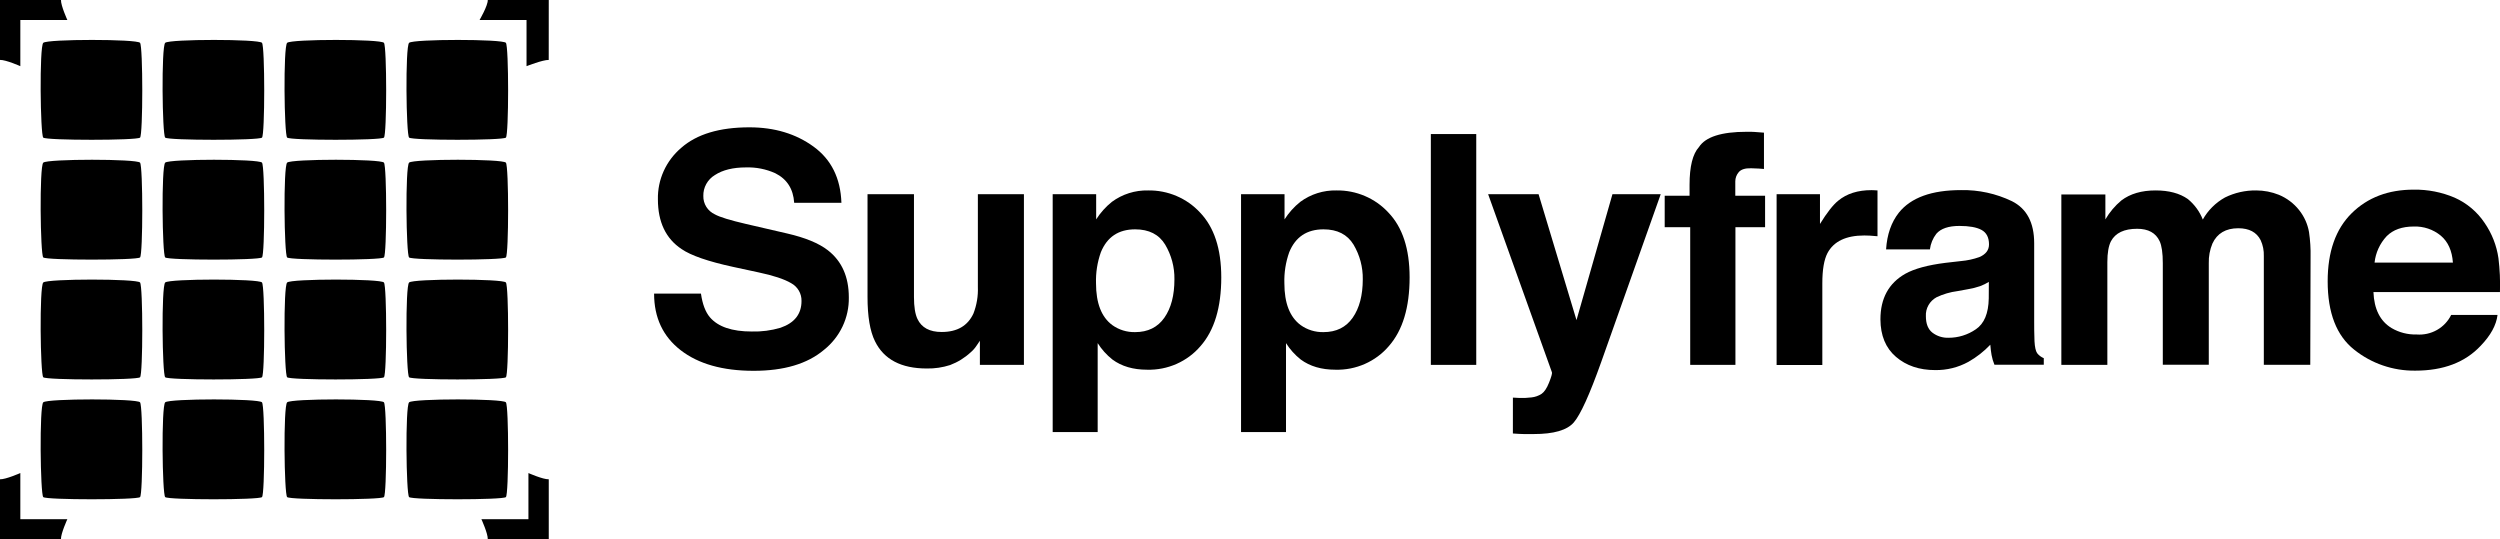 <svg width="204" height="44" viewBox="0 0 204 44" fill="none" xmlns="http://www.w3.org/2000/svg">
<path d="M1.659 5.4V1.63H5.495C5.495 1.63 4.965 0.465 4.975 0H0V4.889C0.476 4.874 1.659 5.4 1.659 5.4ZM44.776 4.891C44.299 4.876 42.965 5.4 42.965 5.4V1.63H39.133C39.133 1.63 39.816 0.465 39.803 0H44.779L44.776 4.891ZM1.659 38.6V42.368H5.495C5.495 42.368 4.963 43.531 4.973 43.998H0V39.111C0.476 39.124 1.659 38.6 1.659 38.6ZM43.12 38.6V42.368H39.283C39.283 42.368 39.816 43.531 39.803 43.998H44.779V39.111C44.301 39.124 43.117 38.6 43.117 38.6H43.12Z" fill="black"/>
<path d="M3.53 11.229C3.289 10.993 3.206 3.811 3.53 3.495C3.853 3.18 11.185 3.18 11.428 3.495C11.671 3.811 11.669 10.993 11.428 11.229C11.187 11.466 3.771 11.466 3.53 11.229ZM13.48 11.229C13.237 10.993 13.157 3.811 13.48 3.495C13.804 3.18 21.136 3.18 21.379 3.495C21.622 3.811 21.62 10.993 21.379 11.229C21.138 11.466 13.721 11.466 13.48 11.229ZM23.431 11.229C23.188 10.993 23.108 3.811 23.431 3.495C23.755 3.18 31.087 3.18 31.33 3.495C31.573 3.811 31.571 10.993 31.33 11.229C31.089 11.466 23.672 11.466 23.431 11.229ZM33.382 11.229C33.139 10.993 33.059 3.811 33.382 3.495C33.705 3.18 41.038 3.18 41.281 3.495C41.524 3.811 41.522 10.993 41.281 11.229C41.04 11.466 33.623 11.466 33.382 11.229ZM3.53 21.007C3.289 20.77 3.206 13.589 3.53 13.273C3.853 12.957 11.185 12.957 11.428 13.273C11.671 13.589 11.669 20.77 11.428 21.007C11.187 21.244 3.771 21.244 3.53 21.007ZM13.48 21.007C13.237 20.77 13.157 13.589 13.48 13.273C13.804 12.957 21.136 12.957 21.379 13.273C21.622 13.589 21.62 20.77 21.379 21.007C21.138 21.244 13.721 21.244 13.48 21.007ZM23.431 21.007C23.188 20.77 23.108 13.589 23.431 13.273C23.755 12.957 31.087 12.957 31.33 13.273C31.573 13.589 31.571 20.77 31.33 21.007C31.089 21.244 23.672 21.244 23.431 21.007ZM33.382 21.007C33.139 20.77 33.059 13.589 33.382 13.273C33.705 12.957 41.038 12.957 41.281 13.273C41.524 13.589 41.522 20.77 41.281 21.007C41.04 21.244 33.623 21.244 33.382 21.007ZM3.53 30.785C3.289 30.548 3.206 23.366 3.53 23.051C3.853 22.735 11.185 22.735 11.428 23.051C11.671 23.366 11.669 30.548 11.428 30.785C11.187 31.022 3.771 31.022 3.53 30.785ZM13.48 30.785C13.237 30.548 13.157 23.366 13.48 23.051C13.804 22.735 21.136 22.735 21.379 23.051C21.622 23.366 21.62 30.548 21.379 30.785C21.138 31.022 13.721 31.022 13.48 30.785ZM23.431 30.785C23.188 30.548 23.108 23.366 23.431 23.051C23.755 22.735 31.087 22.735 31.33 23.051C31.573 23.366 31.571 30.548 31.33 30.785C31.089 31.022 23.672 31.022 23.431 30.785ZM33.382 30.785C33.139 30.548 33.059 23.366 33.382 23.051C33.705 22.735 41.038 22.735 41.281 23.051C41.524 23.366 41.522 30.548 41.281 30.785C41.04 31.022 33.623 31.022 33.382 30.785ZM3.53 40.563C3.289 40.326 3.206 33.144 3.53 32.829C3.853 32.513 11.185 32.513 11.428 32.829C11.671 33.144 11.669 40.326 11.428 40.563C11.187 40.8 3.771 40.8 3.53 40.563ZM13.48 40.563C13.237 40.326 13.157 33.144 13.48 32.829C13.804 32.513 21.136 32.513 21.379 32.829C21.622 33.144 21.62 40.326 21.379 40.563C21.138 40.8 13.721 40.8 13.48 40.563ZM23.431 40.563C23.188 40.326 23.108 33.144 23.431 32.829C23.755 32.513 31.087 32.513 31.33 32.829C31.573 33.144 31.571 40.326 31.33 40.563C31.089 40.8 23.672 40.8 23.431 40.563ZM33.382 40.563C33.139 40.326 33.059 33.144 33.382 32.829C33.705 32.513 41.038 32.513 41.281 32.829C41.524 33.144 41.522 40.326 41.281 40.563C41.04 40.8 33.623 40.8 33.382 40.563Z" fill="black"/>
<path d="M57.198 23.958C57.321 24.82 57.566 25.462 57.927 25.888C58.591 26.665 59.729 27.052 61.341 27.051C62.135 27.074 62.928 26.971 63.689 26.745C64.833 26.352 65.404 25.624 65.403 24.561C65.411 24.266 65.336 23.974 65.187 23.718C65.038 23.461 64.82 23.25 64.558 23.107C63.994 22.775 63.107 22.481 61.897 22.226L59.821 21.778C57.782 21.335 56.381 20.85 55.617 20.324C54.329 19.468 53.685 18.116 53.685 16.268C53.668 15.473 53.829 14.684 54.158 13.957C54.487 13.23 54.975 12.584 55.587 12.064C56.856 10.947 58.712 10.389 61.157 10.39C63.201 10.39 64.946 10.916 66.39 11.967C67.834 13.018 68.591 14.545 68.66 16.548H64.805C64.733 15.416 64.217 14.611 63.258 14.133C62.51 13.797 61.693 13.635 60.871 13.661C59.815 13.661 58.969 13.869 58.335 14.284C58.039 14.463 57.796 14.714 57.631 15.014C57.465 15.313 57.383 15.651 57.392 15.992C57.384 16.305 57.469 16.614 57.636 16.88C57.804 17.147 58.047 17.36 58.335 17.493C58.735 17.715 59.581 17.975 60.871 18.274L64.236 19.053C65.709 19.393 66.814 19.849 67.55 20.419C68.693 21.307 69.264 22.589 69.264 24.266C69.279 25.085 69.104 25.896 68.752 26.639C68.4 27.382 67.881 28.036 67.233 28.552C65.881 29.691 63.969 30.259 61.497 30.258C58.973 30.258 56.989 29.697 55.543 28.577C54.097 27.457 53.374 25.918 53.374 23.958H57.198Z" fill="black"/>
<path d="M74.58 15.846V24.241C74.58 25.033 74.675 25.629 74.865 26.029C75.202 26.738 75.862 27.092 76.844 27.09C78.104 27.09 78.967 26.588 79.433 25.583C79.7 24.894 79.823 24.159 79.794 23.423V15.846H83.552V29.774H79.959V27.805C79.925 27.849 79.839 27.975 79.699 28.189C79.564 28.399 79.398 28.588 79.207 28.75C78.722 29.2 78.152 29.553 77.529 29.788C76.915 29.986 76.272 30.081 75.626 30.069C73.534 30.069 72.125 29.328 71.399 27.846C70.993 27.028 70.79 25.823 70.79 24.231V15.846H74.58Z" fill="black"/>
<path d="M97.921 17.34C99.076 18.543 99.655 20.307 99.656 22.631C99.656 25.085 99.092 26.954 97.965 28.239C97.433 28.863 96.764 29.361 96.008 29.695C95.252 30.029 94.429 30.191 93.601 30.168C92.465 30.168 91.522 29.891 90.773 29.337C90.297 28.961 89.891 28.508 89.57 27.998V35.254H85.899V15.846H89.447V17.902C89.793 17.36 90.226 16.876 90.73 16.471C91.582 15.843 92.624 15.514 93.689 15.539C94.484 15.527 95.273 15.681 96.002 15.992C96.732 16.302 97.386 16.762 97.921 17.34V17.34ZM95.078 19.96C94.574 19.13 93.757 18.714 92.628 18.714C91.27 18.714 90.337 19.337 89.83 20.584C89.542 21.396 89.408 22.253 89.435 23.113C89.435 24.733 89.876 25.87 90.76 26.525C91.3 26.914 91.957 27.116 92.626 27.101C93.668 27.101 94.463 26.709 95.013 25.925C95.562 25.142 95.835 24.098 95.833 22.795C95.85 21.8 95.589 20.82 95.078 19.96V19.96Z" fill="black"/>
<path d="M113.289 17.34C114.446 18.543 115.024 20.307 115.024 22.631C115.024 25.085 114.46 26.954 113.333 28.239C112.801 28.863 112.132 29.361 111.376 29.695C110.62 30.029 109.797 30.191 108.969 30.168C107.834 30.168 106.892 29.891 106.141 29.337C105.665 28.961 105.259 28.508 104.938 27.998V35.254H101.269V15.846H104.818V17.902C105.163 17.36 105.597 16.876 106.103 16.471C106.954 15.843 107.997 15.514 109.062 15.539C109.856 15.528 110.643 15.682 111.372 15.993C112.101 16.303 112.754 16.762 113.289 17.34V17.34ZM110.448 19.96C109.942 19.13 109.126 18.714 107.998 18.714C106.64 18.714 105.707 19.337 105.2 20.584C104.912 21.396 104.778 22.253 104.805 23.113C104.805 24.733 105.247 25.87 106.13 26.525C106.671 26.914 107.327 27.116 107.996 27.101C109.039 27.101 109.834 26.709 110.381 25.925C110.927 25.142 111.201 24.098 111.203 22.795C111.22 21.8 110.959 20.82 110.448 19.96V19.96Z" fill="black"/>
<path d="M120.462 29.774H116.757V10.939H120.462V29.774Z" fill="black"/>
<path d="M123.453 32.445L123.922 32.469C124.269 32.487 124.617 32.474 124.962 32.43C125.26 32.4 125.545 32.299 125.795 32.137C126.006 31.992 126.218 31.691 126.399 31.23C126.581 30.769 126.666 30.488 126.64 30.386L121.432 15.848H125.548L128.642 26.121L131.576 15.846H135.515L130.654 29.554C129.714 32.193 128.971 33.831 128.424 34.467C127.877 35.104 126.784 35.421 125.144 35.419C124.814 35.419 124.55 35.419 124.349 35.419C124.148 35.419 123.85 35.4 123.451 35.373L123.453 32.445Z" fill="black"/>
<path d="M143.16 10.766C143.35 10.779 143.61 10.797 143.94 10.825V13.788C143.729 13.763 143.384 13.745 142.894 13.73C142.403 13.716 142.065 13.826 141.879 14.05C141.7 14.259 141.601 14.524 141.6 14.797V15.973H144.031V18.542H141.611V29.774H137.921V18.542H135.839V15.973H137.868V15.078C137.868 13.589 138.123 12.563 138.635 12C139.172 11.169 140.468 10.754 142.524 10.754C142.756 10.748 142.97 10.754 143.16 10.766Z" fill="black"/>
<path d="M152.885 15.52L153.204 15.539V19.277C152.969 19.252 152.76 19.236 152.57 19.227C152.38 19.219 152.24 19.215 152.128 19.215C150.639 19.215 149.638 19.692 149.125 20.646C148.843 21.182 148.702 22.008 148.702 23.124V29.782H144.971V15.846H148.51V18.276C149.08 17.349 149.578 16.714 150.004 16.372C150.697 15.801 151.599 15.516 152.709 15.516C152.779 15.514 152.836 15.516 152.885 15.52Z" fill="black"/>
<path d="M160.025 21.302C160.53 21.258 161.027 21.151 161.504 20.982C162.037 20.759 162.303 20.413 162.303 19.944C162.303 19.373 162.092 18.978 161.69 18.76C161.289 18.542 160.682 18.436 159.891 18.436C159.004 18.436 158.375 18.649 158.006 19.074C157.718 19.447 157.537 19.888 157.48 20.353H153.904C153.981 19.136 154.329 18.136 154.948 17.352C155.934 16.125 157.625 15.512 160.02 15.512C161.458 15.485 162.882 15.795 164.174 16.417C165.383 17.024 165.988 18.165 165.989 19.842V26.23C165.989 26.675 165.989 27.211 166.015 27.842C166.04 28.318 166.114 28.642 166.226 28.812C166.368 28.995 166.557 29.139 166.773 29.227V29.765H162.747C162.641 29.51 162.562 29.244 162.512 28.972C162.468 28.725 162.434 28.444 162.409 28.129C161.889 28.678 161.29 29.147 160.629 29.522C159.799 29.98 158.861 30.214 157.909 30.199C156.617 30.199 155.551 29.839 154.711 29.119C153.871 28.399 153.449 27.379 153.443 26.058C153.443 24.347 154.119 23.108 155.472 22.34C156.216 21.925 157.308 21.628 158.748 21.448L160.025 21.302ZM162.29 23.001C162.063 23.141 161.823 23.259 161.572 23.352C161.248 23.462 160.915 23.546 160.576 23.601L159.731 23.755C159.14 23.831 158.564 23.999 158.027 24.253C157.748 24.404 157.518 24.629 157.363 24.902C157.208 25.175 157.135 25.486 157.152 25.799C157.152 26.422 157.33 26.871 157.687 27.146C158.058 27.429 158.518 27.576 158.987 27.562C159.788 27.566 160.57 27.325 161.225 26.872C161.909 26.414 162.261 25.575 162.282 24.355L162.29 23.001Z" fill="black"/>
<path d="M185.956 15.896C186.606 16.166 187.174 16.595 187.607 17.142C188.022 17.663 188.3 18.278 188.414 18.93C188.515 19.612 188.559 20.3 188.543 20.988L188.518 29.767H184.728V20.899C184.745 20.451 184.656 20.004 184.468 19.595C184.139 18.95 183.532 18.626 182.648 18.625C181.626 18.625 180.921 19.04 180.535 19.871C180.324 20.378 180.222 20.921 180.237 21.468V29.761H176.485V21.481C176.485 20.65 176.399 20.049 176.225 19.678C175.912 19.005 175.301 18.669 174.391 18.669C173.334 18.669 172.623 19.005 172.258 19.678C172.059 20.061 171.96 20.633 171.96 21.391V29.773H168.206V15.871H171.799V17.902C172.14 17.317 172.581 16.794 173.103 16.357C173.825 15.81 174.757 15.537 175.9 15.539C176.983 15.539 177.859 15.773 178.527 16.241C179.073 16.688 179.493 17.264 179.749 17.915C180.17 17.161 180.797 16.538 181.558 16.114C182.348 15.724 183.223 15.527 184.107 15.539C184.741 15.54 185.369 15.661 185.956 15.896Z" fill="black"/>
<path d="M200.295 16.127C201.294 16.572 202.144 17.287 202.744 18.189C203.339 19.052 203.725 20.036 203.873 21.067C203.986 21.984 204.027 22.909 203.996 23.832H193.673C193.729 25.229 194.222 26.208 195.152 26.77C195.769 27.133 196.478 27.314 197.196 27.294C197.775 27.339 198.355 27.21 198.858 26.925C199.362 26.64 199.765 26.212 200.016 25.697H203.799C203.699 26.527 203.241 27.366 202.425 28.214C201.157 29.568 199.38 30.245 197.093 30.245C195.275 30.269 193.508 29.662 192.1 28.532C190.659 27.389 189.938 25.531 189.938 22.955C189.938 20.545 190.589 18.695 191.891 17.406C193.193 16.117 194.884 15.473 196.964 15.475C198.109 15.458 199.244 15.68 200.295 16.127ZM194.751 19.273C194.196 19.869 193.85 20.625 193.764 21.429H200.157C200.09 20.46 199.76 19.727 199.168 19.229C198.552 18.721 197.766 18.455 196.962 18.484C196.011 18.484 195.274 18.747 194.751 19.273Z" fill="black"/>
</svg>
